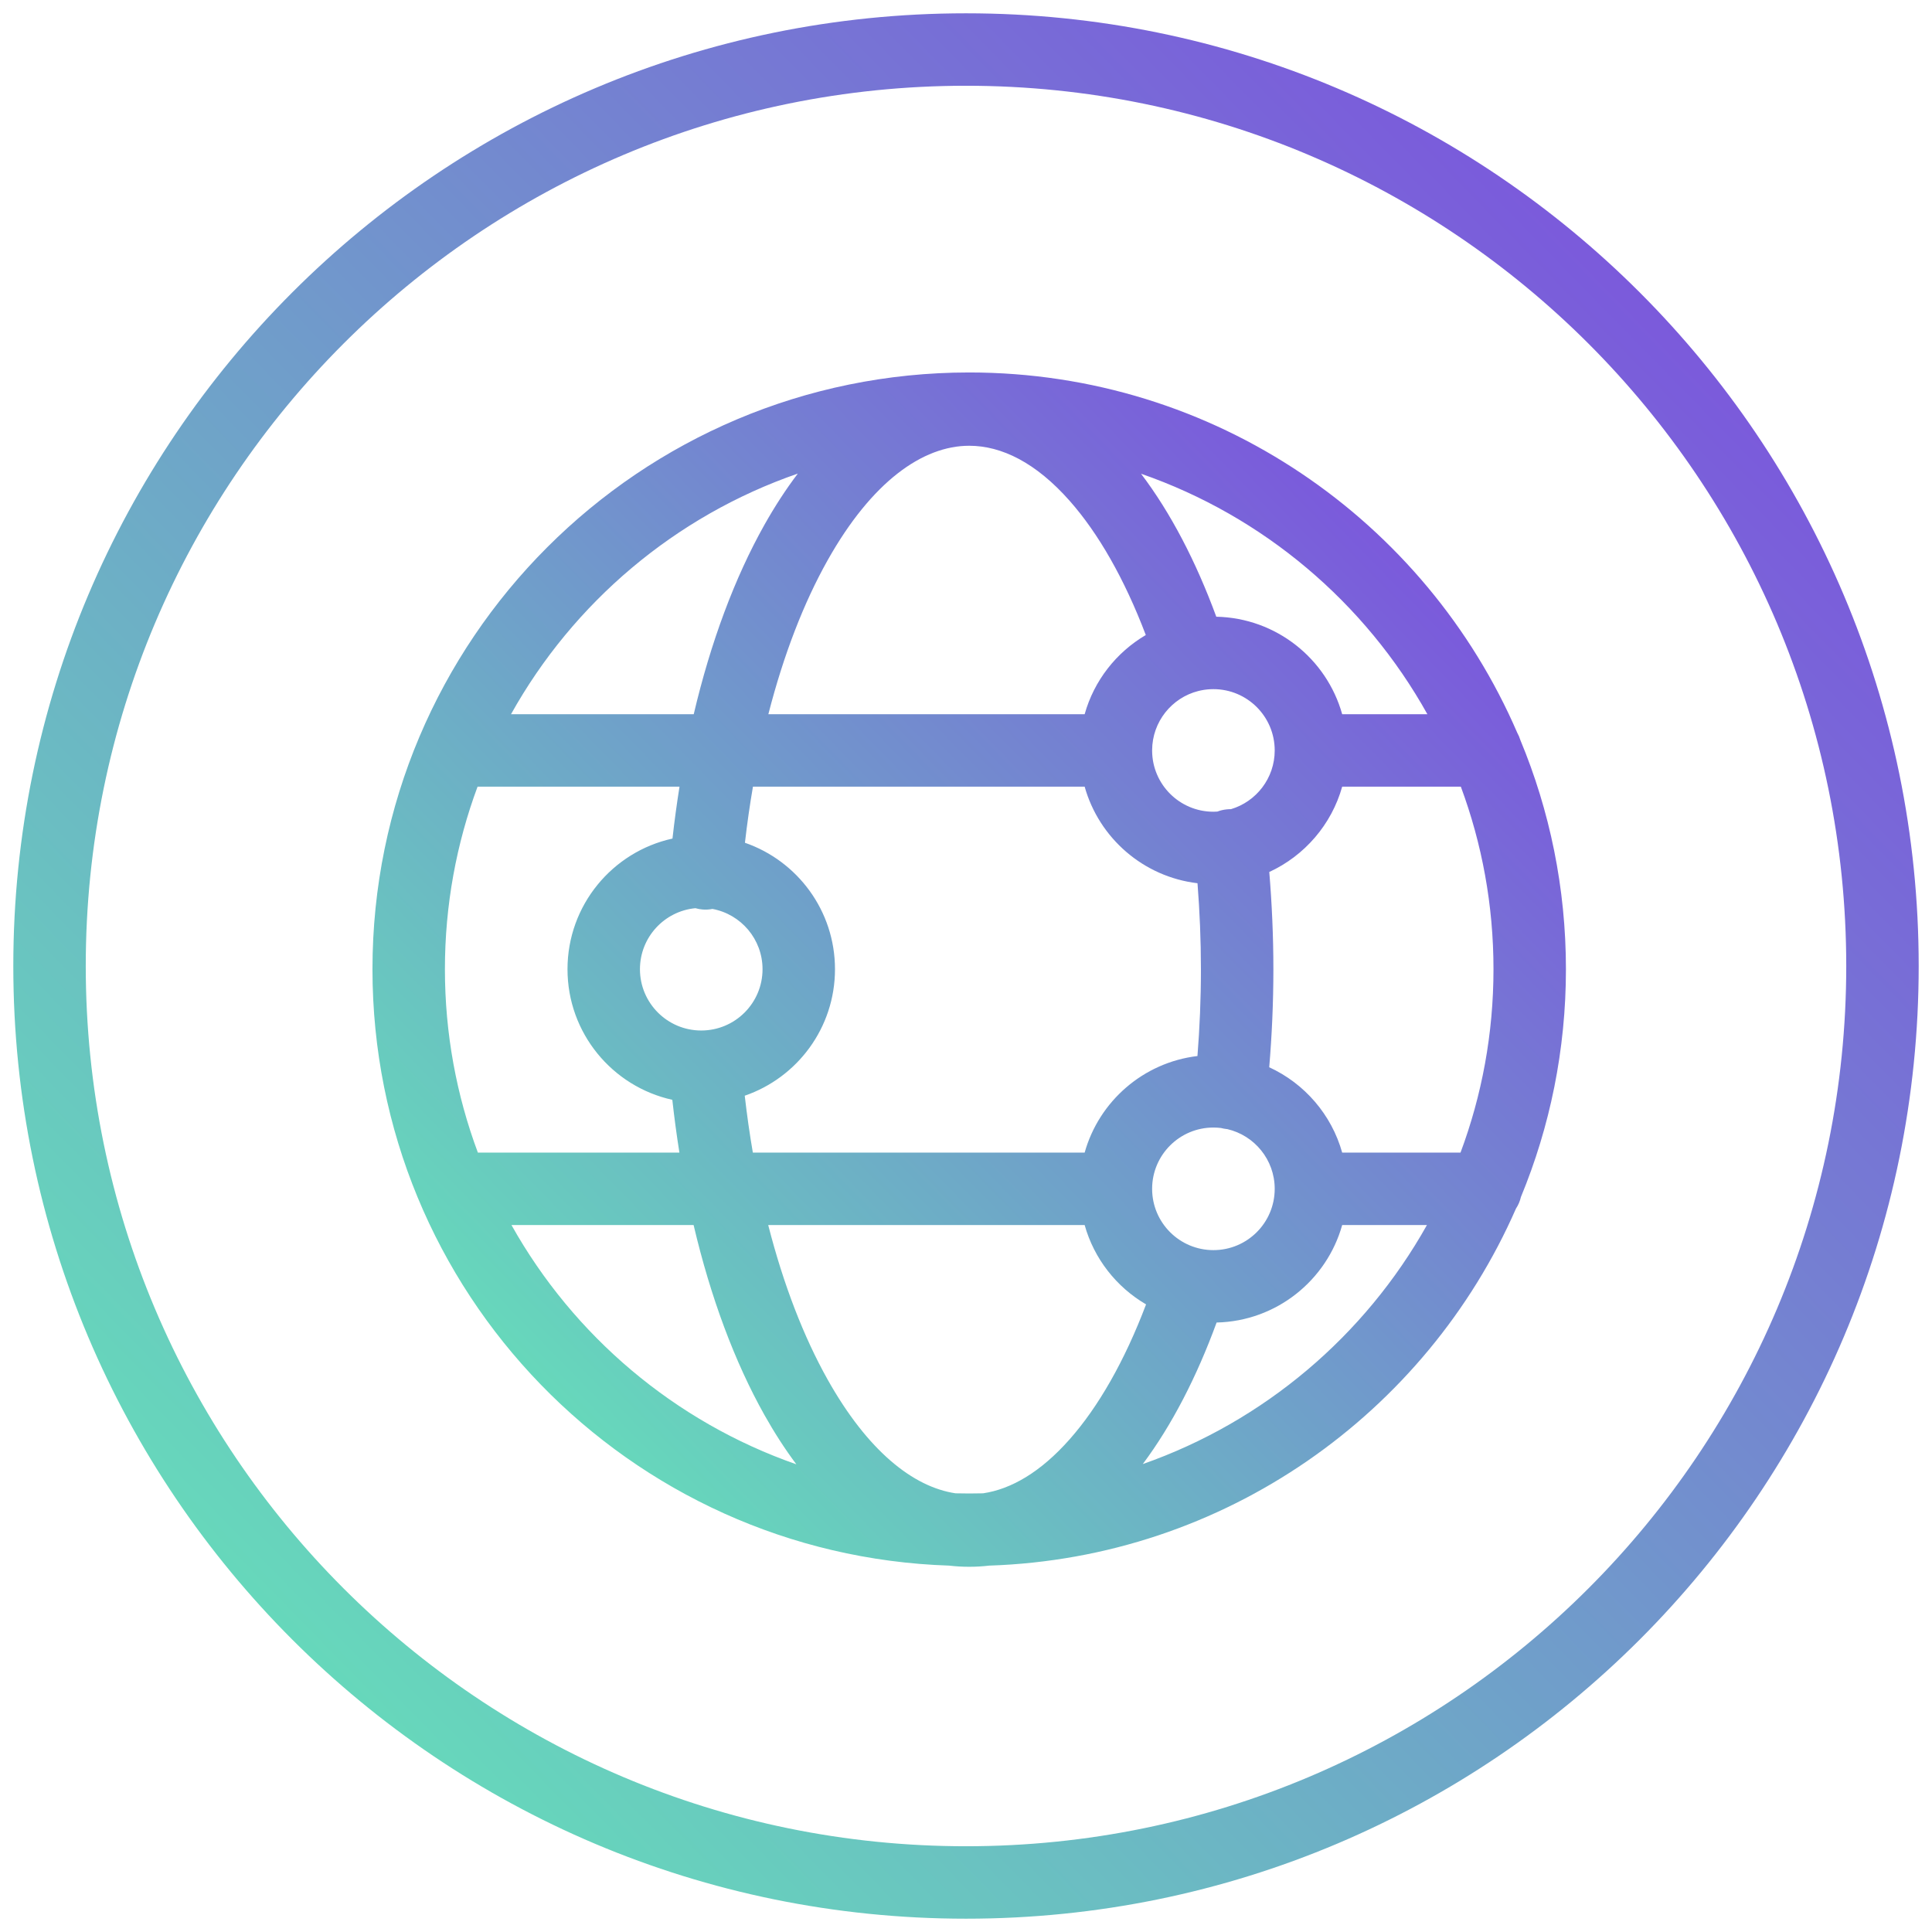 <svg width="80" height="80" viewBox="0 0 80 80" fill="none" xmlns="http://www.w3.org/2000/svg">
<g id="Group">
<path id="Vector (Stroke)" fill-rule="evenodd" clip-rule="evenodd" d="M40 3.551C19.87 3.551 3.551 19.87 3.551 40C3.551 60.13 19.87 76.449 40 76.449C60.13 76.449 76.449 60.13 76.449 40C76.449 19.87 60.13 3.551 40 3.551ZM0.551 40C0.551 18.213 18.213 0.551 40 0.551C61.787 0.551 79.449 18.213 79.449 40C79.449 61.787 61.787 79.449 40 79.449C18.213 79.449 0.551 61.787 0.551 40Z" fill="url(#paint0_linear_4992_1153)"/>
<path id="Union" fill-rule="evenodd" clip-rule="evenodd" d="M33.036 19.61C27.961 21.364 23.739 24.948 21.16 29.574H28.726C29.429 26.587 30.424 23.919 31.653 21.732C32.077 20.978 32.538 20.265 33.036 19.61ZM47.248 19.616C48.476 21.235 49.524 23.252 50.364 25.537C52.85 25.589 54.934 27.28 55.577 29.574H59.105C56.529 24.954 52.315 21.373 47.248 19.616ZM49.617 28.614C49.652 28.607 49.687 28.599 49.721 28.59C49.89 28.554 50.065 28.536 50.245 28.536C51.647 28.536 52.783 29.672 52.783 31.074C52.783 32.223 52.019 33.194 50.971 33.506C50.911 33.505 50.85 33.508 50.789 33.515C50.655 33.529 50.527 33.56 50.407 33.606C50.354 33.61 50.299 33.612 50.245 33.612C48.847 33.612 47.712 32.481 47.707 31.084L47.707 31.074L47.707 31.064C47.712 29.883 48.522 28.892 49.617 28.614ZM44.913 32.574C45.509 34.699 47.342 36.307 49.586 36.573C49.677 37.737 49.728 38.927 49.728 40.133C49.728 41.373 49.676 42.563 49.584 43.728C47.341 43.995 45.509 45.602 44.913 47.727H31.174C31.042 46.962 30.93 46.176 30.838 45.371C33.013 44.623 34.575 42.56 34.575 40.133C34.575 37.708 33.016 35.647 30.846 34.897C30.937 34.103 31.048 33.328 31.178 32.574H44.913ZM27.839 45.541C25.356 44.993 23.499 42.78 23.499 40.133C23.499 37.483 25.36 35.268 27.846 34.723C27.927 33.995 28.025 33.278 28.137 32.574H19.775C18.901 34.928 18.423 37.474 18.423 40.133C18.423 42.804 18.906 45.363 19.788 47.727H28.133C28.019 47.011 27.921 46.281 27.839 45.541ZM28.721 50.727H21.179C23.75 55.316 27.939 58.877 32.975 60.634C32.5 60 32.059 59.313 31.653 58.59C30.421 56.395 29.424 53.719 28.721 50.727ZM40.707 61.835C40.516 61.84 40.325 61.842 40.133 61.842C39.944 61.842 39.756 61.84 39.568 61.835C37.807 61.572 35.928 60.078 34.269 57.122C33.283 55.365 32.442 53.197 31.81 50.727H44.913C45.304 52.123 46.23 53.296 47.456 54.012C46.566 56.361 45.479 58.255 44.293 59.597C43.096 60.951 41.879 61.661 40.707 61.835ZM40.955 64.829C50.723 64.509 59.058 58.52 62.773 50.045C62.868 49.901 62.938 49.739 62.978 49.565C64.179 46.659 64.842 43.473 64.842 40.133C64.842 36.768 64.169 33.56 62.952 30.637C62.921 30.535 62.879 30.438 62.828 30.346C59.037 21.567 50.302 15.423 40.133 15.423C26.486 15.423 15.423 26.486 15.423 40.133C15.423 53.503 26.043 64.393 39.307 64.829C39.578 64.861 39.853 64.877 40.133 64.877C40.411 64.877 40.685 64.861 40.955 64.829ZM47.32 60.624C48.523 59.014 49.551 57.019 50.377 54.763C52.858 54.705 54.935 53.016 55.577 50.727H59.086C56.52 55.307 52.342 58.863 47.32 60.624ZM52.728 40.133C52.728 41.541 52.665 42.884 52.556 44.193C54.017 44.864 55.136 46.154 55.577 47.727H60.477C61.359 45.363 61.842 42.804 61.842 40.133C61.842 37.474 61.364 34.928 60.49 32.574H55.577C55.136 34.145 54.018 35.434 52.558 36.107C52.666 37.415 52.728 38.762 52.728 40.133ZM50.789 46.751C50.71 46.742 50.633 46.728 50.559 46.708C50.456 46.695 50.351 46.689 50.245 46.689C48.847 46.689 47.712 47.82 47.707 49.217L47.707 49.227L47.707 49.237C47.712 50.634 48.847 51.765 50.245 51.765C51.647 51.765 52.783 50.629 52.783 49.227C52.783 48.021 51.942 47.012 50.815 46.753L50.789 46.751ZM47.445 26.295C46.558 23.96 45.474 22.075 44.293 20.739C42.9 19.162 41.478 18.458 40.133 18.458C38.212 18.458 36.105 19.934 34.269 23.201C33.286 24.95 32.447 27.109 31.816 29.574H44.913C45.303 28.181 46.225 27.011 47.445 26.295ZM28.795 37.606C27.507 37.728 26.499 38.812 26.499 40.133C26.499 41.534 27.635 42.671 29.037 42.671C30.439 42.671 31.575 41.534 31.575 40.133C31.575 38.89 30.682 37.856 29.502 37.637C29.369 37.663 29.23 37.672 29.088 37.66C28.987 37.651 28.889 37.633 28.795 37.606Z" fill="url(#paint1_linear_4992_1153)"/>
</g>
<defs>
<linearGradient id="paint0_linear_4992_1153" x1="79.449" y1="0.551" x2="-6.173" y2="84.38" gradientUnits="userSpaceOnUse">
<stop stop-color="#7F40E2"/>
<stop offset="1" stop-color="#60FFB1"/>
</linearGradient>
<linearGradient id="paint1_linear_4992_1153" x1="64.842" y1="15.423" x2="11.174" y2="67.93" gradientUnits="userSpaceOnUse">
<stop stop-color="#7F40E2"/>
<stop offset="1" stop-color="#60FFB1"/>
</linearGradient>
</defs>
</svg>
